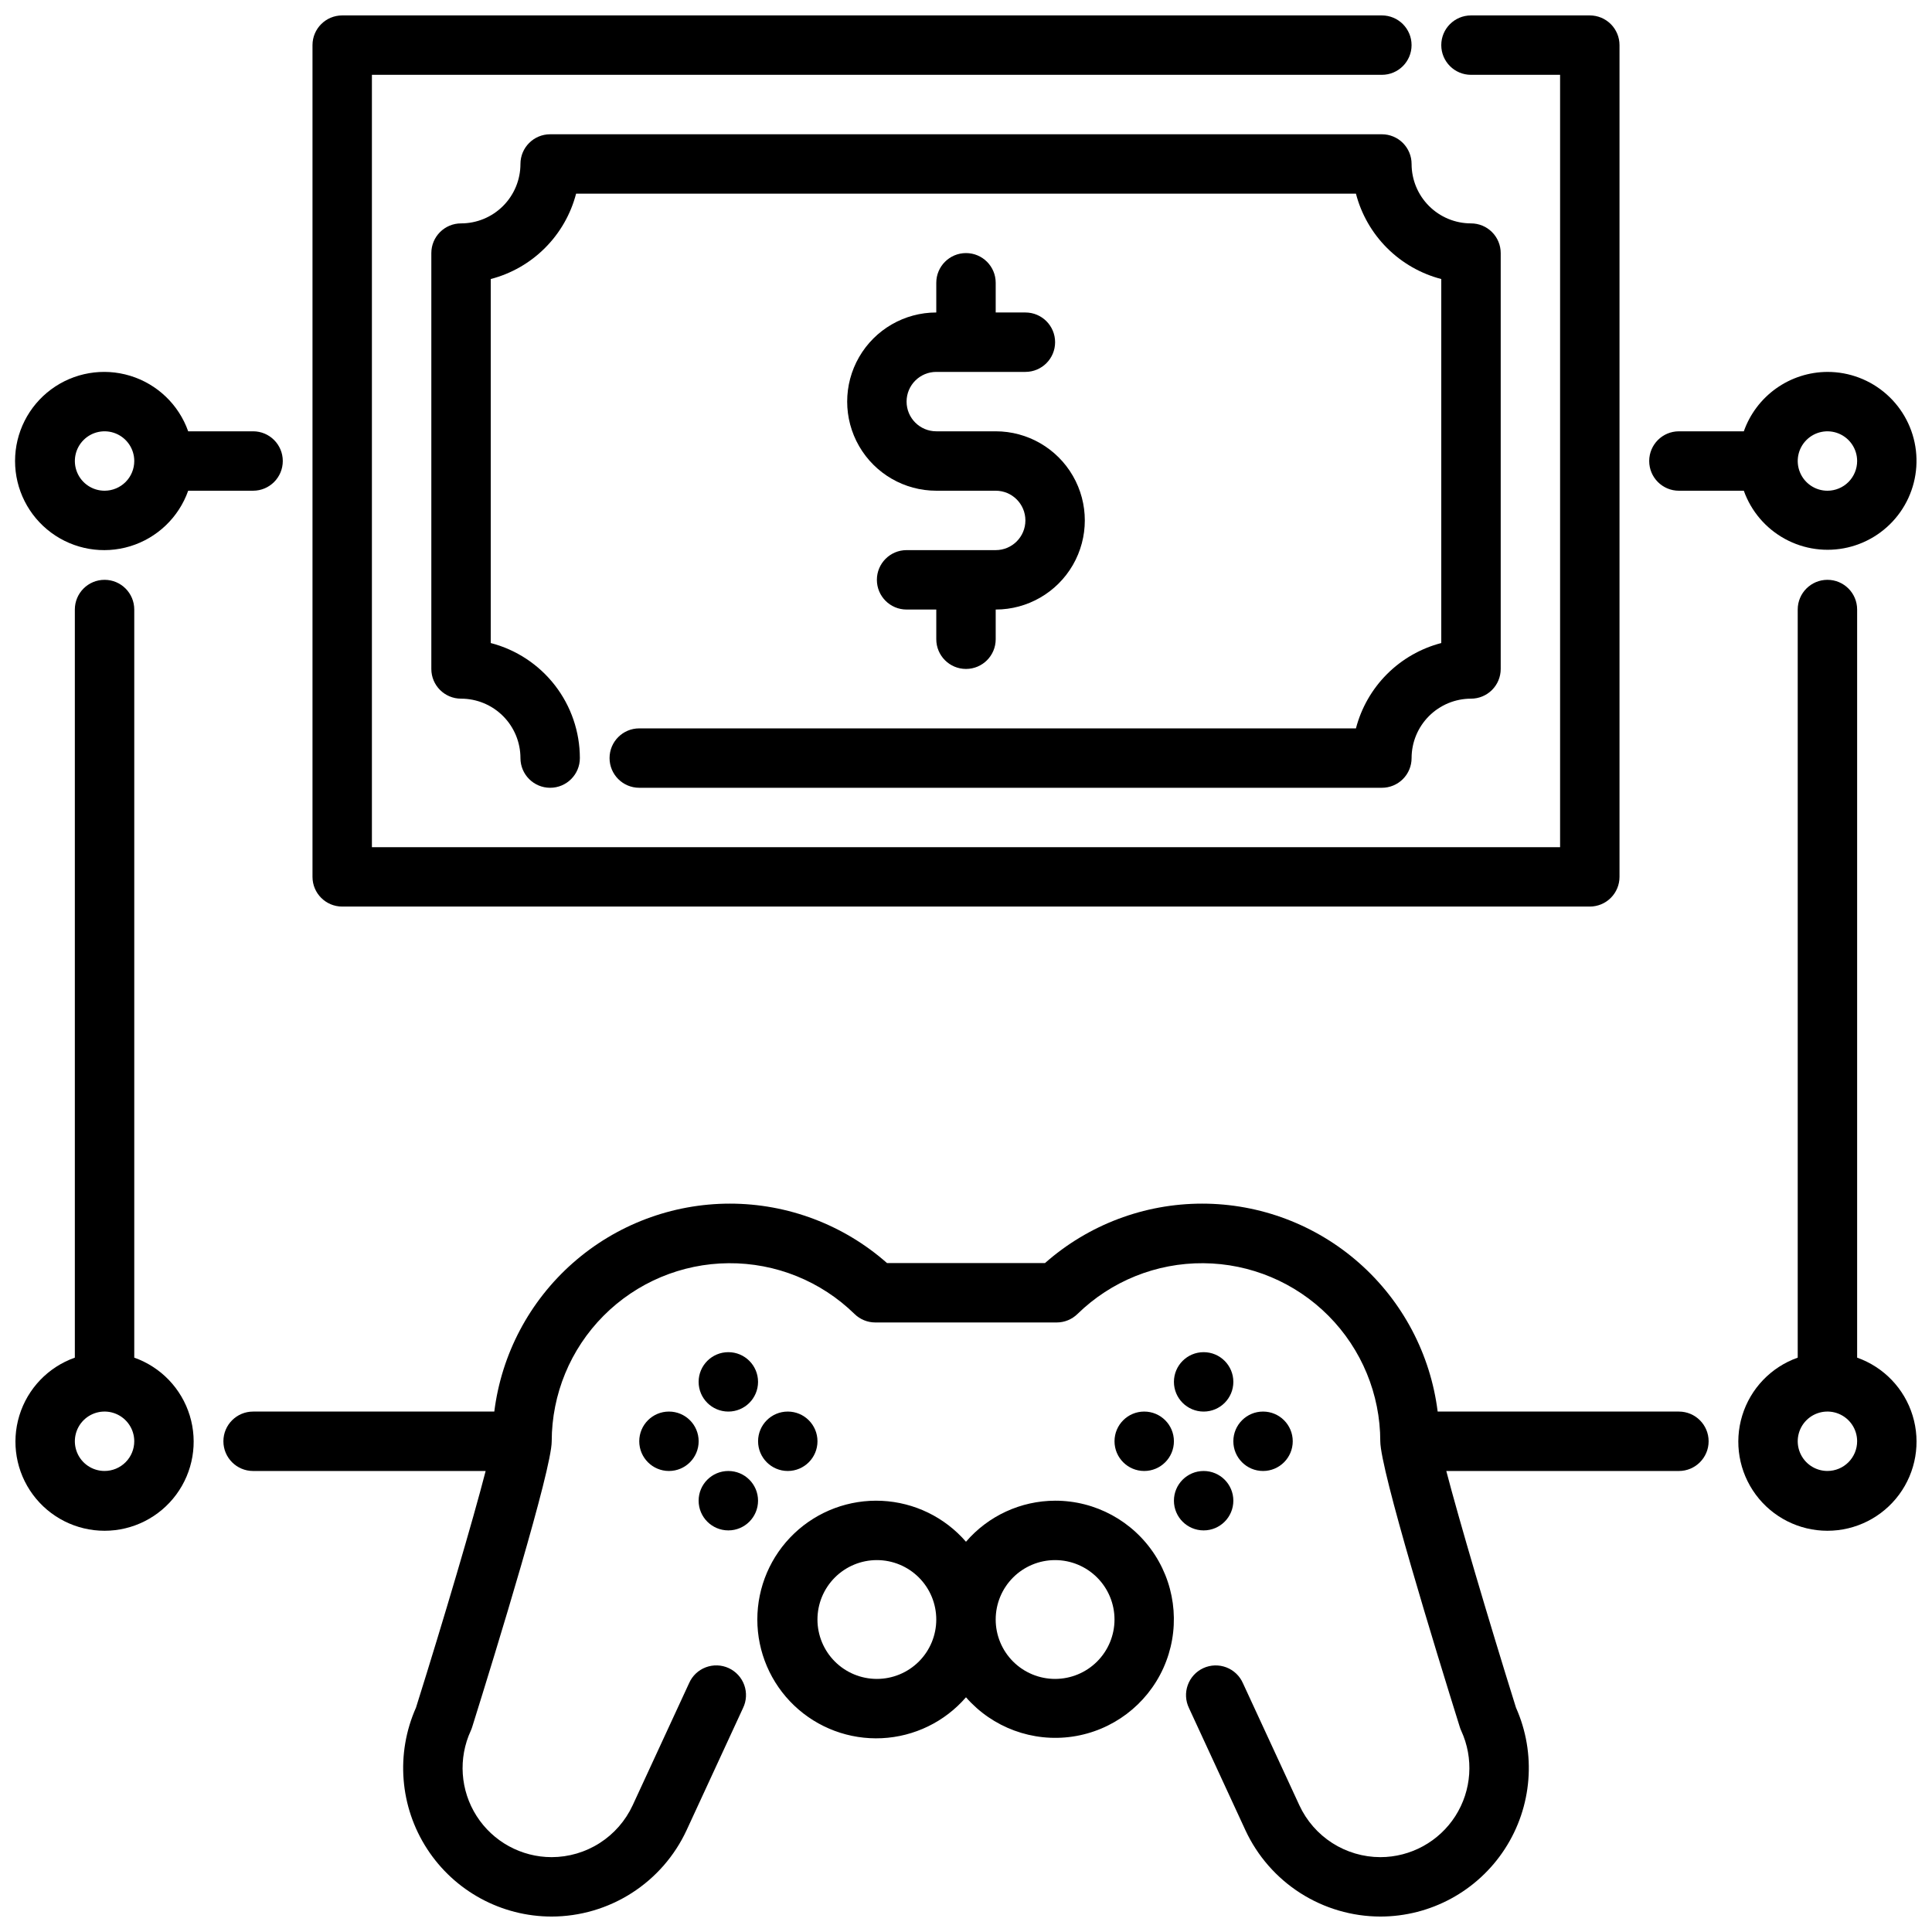 <?xml version="1.0" encoding="UTF-8"?>
<!-- Uploaded to: ICON Repo, www.svgrepo.com, Generator: ICON Repo Mixer Tools -->
<svg width="800px" height="800px" version="1.1" viewBox="144 144 512 512" xmlns="http://www.w3.org/2000/svg">
 <defs>
  <clipPath id="f">
   <path d="m226 148.09h348v236.91h-348z"/>
  </clipPath>
  <clipPath id="e">
   <path d="m148.09 242h70.906v48h-70.906z"/>
  </clipPath>
  <clipPath id="d">
   <path d="m148.09 297h47.906v253h-47.906z"/>
  </clipPath>
  <clipPath id="c">
   <path d="m203 462h394v189.9h-394z"/>
  </clipPath>
  <clipPath id="b">
   <path d="m581 242h70.902v48h-70.902z"/>
  </clipPath>
  <clipPath id="a">
   <path d="m604 297h47.902v253h-47.902z"/>
  </clipPath>
 </defs>
 <g clip-path="url(#f)">
  <path d="m565.31 384.25h-330.62c-4.348 0-7.875-3.523-7.875-7.871v-220.42c0-4.348 3.527-7.871 7.875-7.871h275.52c4.348 0 7.871 3.523 7.871 7.871s-3.523 7.871-7.871 7.871h-267.65v204.68h314.88v-204.68h-23.613c-4.348 0-7.875-3.523-7.875-7.871s3.527-7.871 7.875-7.871h31.488c2.086 0 4.09 0.828 5.566 2.305 1.477 1.477 2.305 3.481 2.305 5.566v220.42c0 2.086-0.828 4.09-2.305 5.566-1.477 1.477-3.481 2.305-5.566 2.305z"/>
 </g>
 <path d="m510.21 352.77h-196.8c-4.348 0-7.871-3.523-7.871-7.871 0-4.348 3.523-7.871 7.871-7.871h189.93c1.414-5.441 4.258-10.406 8.234-14.383 3.977-3.977 8.941-6.816 14.379-8.234v-96.465c-5.438-1.414-10.402-4.258-14.379-8.234-3.977-3.977-6.82-8.941-8.234-14.383h-206.67c-1.418 5.441-4.262 10.406-8.238 14.383-3.973 3.977-8.938 6.82-14.379 8.234v96.465c6.754 1.75 12.738 5.695 17.012 11.211 4.273 5.519 6.598 12.297 6.606 19.277 0 4.348-3.527 7.871-7.875 7.871-4.348 0-7.871-3.523-7.871-7.871 0-4.176-1.66-8.18-4.609-11.133-2.953-2.953-6.957-4.613-11.133-4.613-4.348 0-7.875-3.523-7.875-7.871v-110.21c0-4.348 3.527-7.871 7.875-7.871 4.176 0 8.18-1.66 11.133-4.613 2.949-2.953 4.609-6.957 4.609-11.133 0-4.348 3.523-7.871 7.871-7.871h220.42c2.086 0 4.09 0.828 5.566 2.305 1.477 1.477 2.305 3.481 2.305 5.566 0 4.176 1.66 8.18 4.613 11.133 2.953 2.953 6.957 4.613 11.133 4.613 2.086 0 4.09 0.828 5.566 2.305 1.477 1.477 2.305 3.477 2.305 5.566v110.21c0 2.09-0.828 4.09-2.305 5.566s-3.481 2.305-5.566 2.305c-4.176 0-8.18 1.66-11.133 4.613s-4.613 6.957-4.613 11.133c0 2.086-0.828 4.09-2.305 5.566-1.477 1.477-3.481 2.305-5.566 2.305z"/>
 <path d="m407.87 258.3h-15.746c-4.348 0-7.871-3.523-7.871-7.871 0-4.348 3.523-7.871 7.871-7.871h23.617c4.348 0 7.871-3.523 7.871-7.871s-3.523-7.875-7.871-7.875h-7.871v-7.871c0-4.348-3.523-7.871-7.871-7.871s-7.875 3.523-7.875 7.871v7.871c-8.438 0-16.23 4.504-20.449 11.809-4.219 7.309-4.219 16.309 0 23.617 4.219 7.309 12.012 11.809 20.449 11.809h15.746c4.348 0 7.871 3.523 7.871 7.871 0 4.348-3.523 7.871-7.871 7.871h-23.617c-4.348 0-7.871 3.527-7.871 7.875 0 4.348 3.523 7.871 7.871 7.871h7.871v7.871c0 4.348 3.527 7.871 7.875 7.871s7.871-3.523 7.871-7.871v-7.871c8.438 0 16.234-4.504 20.453-11.809 4.219-7.309 4.219-16.309 0-23.617-4.219-7.305-12.016-11.809-20.453-11.809z"/>
 <path d="m423.61 541.7c-9.078 0.027-17.695 3.996-23.613 10.879-5.637-6.512-13.695-10.43-22.301-10.844-8.602-0.41-17 2.719-23.234 8.66s-9.762 14.18-9.762 22.793c0 8.613 3.527 16.848 9.762 22.793 6.234 5.941 14.633 9.07 23.234 8.66 8.605-0.414 16.664-4.332 22.301-10.844 7.031 8.051 17.668 11.973 28.242 10.418 10.574-1.559 19.633-8.383 24.047-18.117 4.414-9.734 3.574-21.043-2.223-30.023-5.801-8.977-15.766-14.395-26.453-14.375zm-47.23 47.23c-4.176 0-8.18-1.656-11.133-4.609s-4.613-6.957-4.613-11.133c0-4.176 1.66-8.18 4.613-11.133s6.957-4.613 11.133-4.613c4.176 0 8.18 1.66 11.133 4.613s4.609 6.957 4.609 11.133c0 4.176-1.656 8.18-4.609 11.133s-6.957 4.609-11.133 4.609zm47.23 0c-4.176 0-8.18-1.656-11.133-4.609s-4.609-6.957-4.609-11.133c0-4.176 1.656-8.18 4.609-11.133s6.957-4.613 11.133-4.613 8.18 1.66 11.133 4.613 4.613 6.957 4.613 11.133c0 4.176-1.66 8.18-4.613 11.133s-6.957 4.609-11.133 4.609z"/>
 <g clip-path="url(#e)">
  <path d="m211.07 258.3h-17.199c-2.496-7.059-8.195-12.516-15.355-14.707s-14.934-0.859-20.957 3.594c-6.019 4.453-9.57 11.5-9.57 18.988s3.551 14.531 9.57 18.984c6.023 4.453 13.797 5.789 20.957 3.598 7.16-2.195 12.859-7.652 15.355-14.711h17.199c4.348 0 7.871-3.523 7.871-7.871 0-4.348-3.523-7.875-7.871-7.875zm-39.359 15.746c-3.184 0-6.055-1.918-7.273-4.859s-0.547-6.328 1.707-8.578c2.25-2.254 5.637-2.926 8.578-1.707s4.859 4.086 4.859 7.273c0 2.086-0.828 4.09-2.305 5.566-1.477 1.473-3.481 2.305-5.566 2.305z"/>
 </g>
 <g clip-path="url(#d)">
  <path d="m179.58 503.79v-198.26c0-4.348-3.523-7.871-7.871-7.871-4.348 0-7.875 3.523-7.875 7.871v198.26c-7.059 2.496-12.516 8.191-14.707 15.352-2.191 7.16-0.859 14.938 3.594 20.957 4.453 6.019 11.5 9.57 18.988 9.57 7.488 0 14.531-3.551 18.984-9.57 4.453-6.019 5.789-13.797 3.598-20.957-2.191-7.16-7.652-12.855-14.711-15.352zm-7.871 30.031c-3.184 0-6.055-1.918-7.273-4.859s-0.547-6.328 1.707-8.582c2.25-2.25 5.637-2.922 8.578-1.703s4.859 4.086 4.859 7.269c0 2.09-0.828 4.09-2.305 5.566-1.477 1.477-3.481 2.309-5.566 2.309z"/>
 </g>
 <g clip-path="url(#c)">
  <path d="m588.93 518.08h-63.934c-1.902-15.215-9.293-29.211-20.789-39.359s-26.301-15.746-41.633-15.746c-15.332 0-30.137 5.598-41.633 15.746h-41.879c-11.496-10.145-26.301-15.746-41.637-15.746-15.332 0.004-30.141 5.602-41.637 15.75-11.496 10.145-18.891 24.141-20.793 39.355h-63.922c-4.348 0-7.871 3.523-7.871 7.871 0 4.348 3.523 7.875 7.871 7.875h61.629c-3.379 13.113-11.02 39.023-18.461 62.715-5.414 12.172-4.309 26.262 2.949 37.438 7.254 11.176 19.672 17.922 32.996 17.926 7.519-0.012 14.879-2.172 21.215-6.227 6.336-4.051 11.383-9.828 14.547-16.648l14.957-32.379c0.926-1.902 1.043-4.098 0.332-6.086-0.715-1.992-2.199-3.613-4.117-4.5-1.922-0.883-4.117-0.957-6.094-0.207-1.977 0.75-3.57 2.266-4.414 4.207l-14.957 32.371v-0.004c-1.898 4.098-4.93 7.562-8.734 9.996-3.801 2.434-8.219 3.727-12.734 3.734-8.051-0.008-15.543-4.117-19.879-10.898-4.336-6.785-4.918-15.312-1.539-22.621 0.141-0.309 0.258-0.621 0.359-0.945 6.344-20.27 21.082-68.234 21.082-75.746 0.012-12.457 4.941-24.41 13.727-33.25 8.781-8.84 20.699-13.852 33.16-13.941 12.461-0.094 24.449 4.742 33.359 13.453 1.473 1.441 3.453 2.25 5.512 2.25h48.066c2.062 0 4.039-0.809 5.512-2.25 8.91-8.711 20.902-13.547 33.359-13.453 12.461 0.09 24.379 5.102 33.164 13.941 8.781 8.84 13.715 20.793 13.723 33.25 0 7.519 14.738 55.473 21.074 75.738 0.098 0.324 0.219 0.645 0.363 0.953 3.375 7.309 2.793 15.836-1.539 22.621-4.336 6.781-11.832 10.891-19.883 10.898-4.512-0.008-8.93-1.305-12.73-3.734-3.801-2.434-6.828-5.902-8.727-9.996l-14.957-32.363v0.004c-0.848-1.941-2.438-3.457-4.414-4.207-1.98-0.75-4.176-0.676-6.094 0.207-1.922 0.887-3.406 2.508-4.117 4.5-0.715 1.988-0.594 4.184 0.328 6.086l14.957 32.371c3.164 6.82 8.211 12.594 14.543 16.648 6.336 4.051 13.691 6.211 21.211 6.227 13.324-0.004 25.742-6.75 32.996-17.926 7.258-11.176 8.367-25.266 2.949-37.438-7.426-23.75-15.074-49.719-18.469-62.715h61.645c4.348 0 7.875-3.527 7.875-7.875 0-4.348-3.527-7.871-7.875-7.871z"/>
 </g>
 <g clip-path="url(#b)">
  <path d="m628.29 242.56c-4.867 0.02-9.609 1.547-13.574 4.363s-6.965 6.793-8.586 11.379h-17.203c-4.348 0-7.871 3.527-7.871 7.875 0 4.348 3.523 7.871 7.871 7.871h17.203c1.941 5.449 5.824 9.996 10.906 12.77 5.082 2.773 11.004 3.578 16.641 2.266 5.637-1.316 10.594-4.656 13.926-9.391 3.328-4.734 4.801-10.527 4.137-16.277-0.664-5.75-3.426-11.051-7.75-14.898s-9.914-5.969-15.699-5.957zm0 31.488c-3.188 0-6.055-1.918-7.273-4.859s-0.547-6.328 1.707-8.578c2.25-2.254 5.637-2.926 8.578-1.707 2.941 1.219 4.859 4.086 4.859 7.273 0 2.086-0.832 4.09-2.305 5.566-1.477 1.473-3.481 2.305-5.566 2.305z"/>
 </g>
 <g clip-path="url(#a)">
  <path d="m636.16 503.79v-198.26c0-4.348-3.523-7.871-7.871-7.871-4.348 0-7.875 3.523-7.875 7.871v198.26c-7.059 2.496-12.516 8.191-14.707 15.352-2.195 7.16-0.859 14.938 3.594 20.957 4.453 6.019 11.496 9.57 18.988 9.57 7.488 0 14.531-3.551 18.984-9.57 4.453-6.019 5.789-13.797 3.594-20.957-2.191-7.16-7.648-12.855-14.707-15.352zm-7.871 30.031c-3.188 0-6.055-1.918-7.273-4.859s-0.547-6.328 1.707-8.582c2.25-2.25 5.637-2.922 8.578-1.703 2.941 1.219 4.859 4.086 4.859 7.269 0 2.09-0.832 4.09-2.305 5.566-1.477 1.477-3.481 2.309-5.566 2.309z"/>
 </g>
 <path d="m470.85 510.21c0 4.348-3.523 7.871-7.871 7.871-4.348 0-7.875-3.523-7.875-7.871 0-4.348 3.527-7.871 7.875-7.871 4.348 0 7.871 3.523 7.871 7.871"/>
 <path d="m470.85 541.7c0 4.348-3.523 7.871-7.871 7.871-4.348 0-7.875-3.523-7.875-7.871 0-4.348 3.527-7.871 7.875-7.871 4.348 0 7.871 3.523 7.871 7.871"/>
 <path d="m455.1 525.95c0 4.348-3.523 7.875-7.871 7.875-4.348 0-7.871-3.527-7.871-7.875 0-4.348 3.523-7.871 7.871-7.871 4.348 0 7.871 3.523 7.871 7.871"/>
 <path d="m486.59 525.95c0 4.348-3.523 7.875-7.871 7.875s-7.871-3.527-7.871-7.875c0-4.348 3.523-7.871 7.871-7.871s7.871 3.523 7.871 7.871"/>
 <path d="m344.89 510.21c0 4.348-3.523 7.871-7.871 7.871-4.348 0-7.875-3.523-7.875-7.871 0-4.348 3.527-7.871 7.875-7.871 4.348 0 7.871 3.523 7.871 7.871"/>
 <path d="m344.89 541.7c0 4.348-3.523 7.871-7.871 7.871-4.348 0-7.875-3.523-7.875-7.871 0-4.348 3.527-7.871 7.875-7.871 4.348 0 7.871 3.523 7.871 7.871"/>
 <path d="m329.15 525.95c0 4.348-3.523 7.875-7.871 7.875s-7.871-3.527-7.871-7.875c0-4.348 3.523-7.871 7.871-7.871s7.871 3.523 7.871 7.871"/>
 <path d="m360.64 525.95c0 4.348-3.523 7.875-7.871 7.875s-7.871-3.527-7.871-7.875c0-4.348 3.523-7.871 7.871-7.871s7.871 3.523 7.871 7.871"/>
</svg>